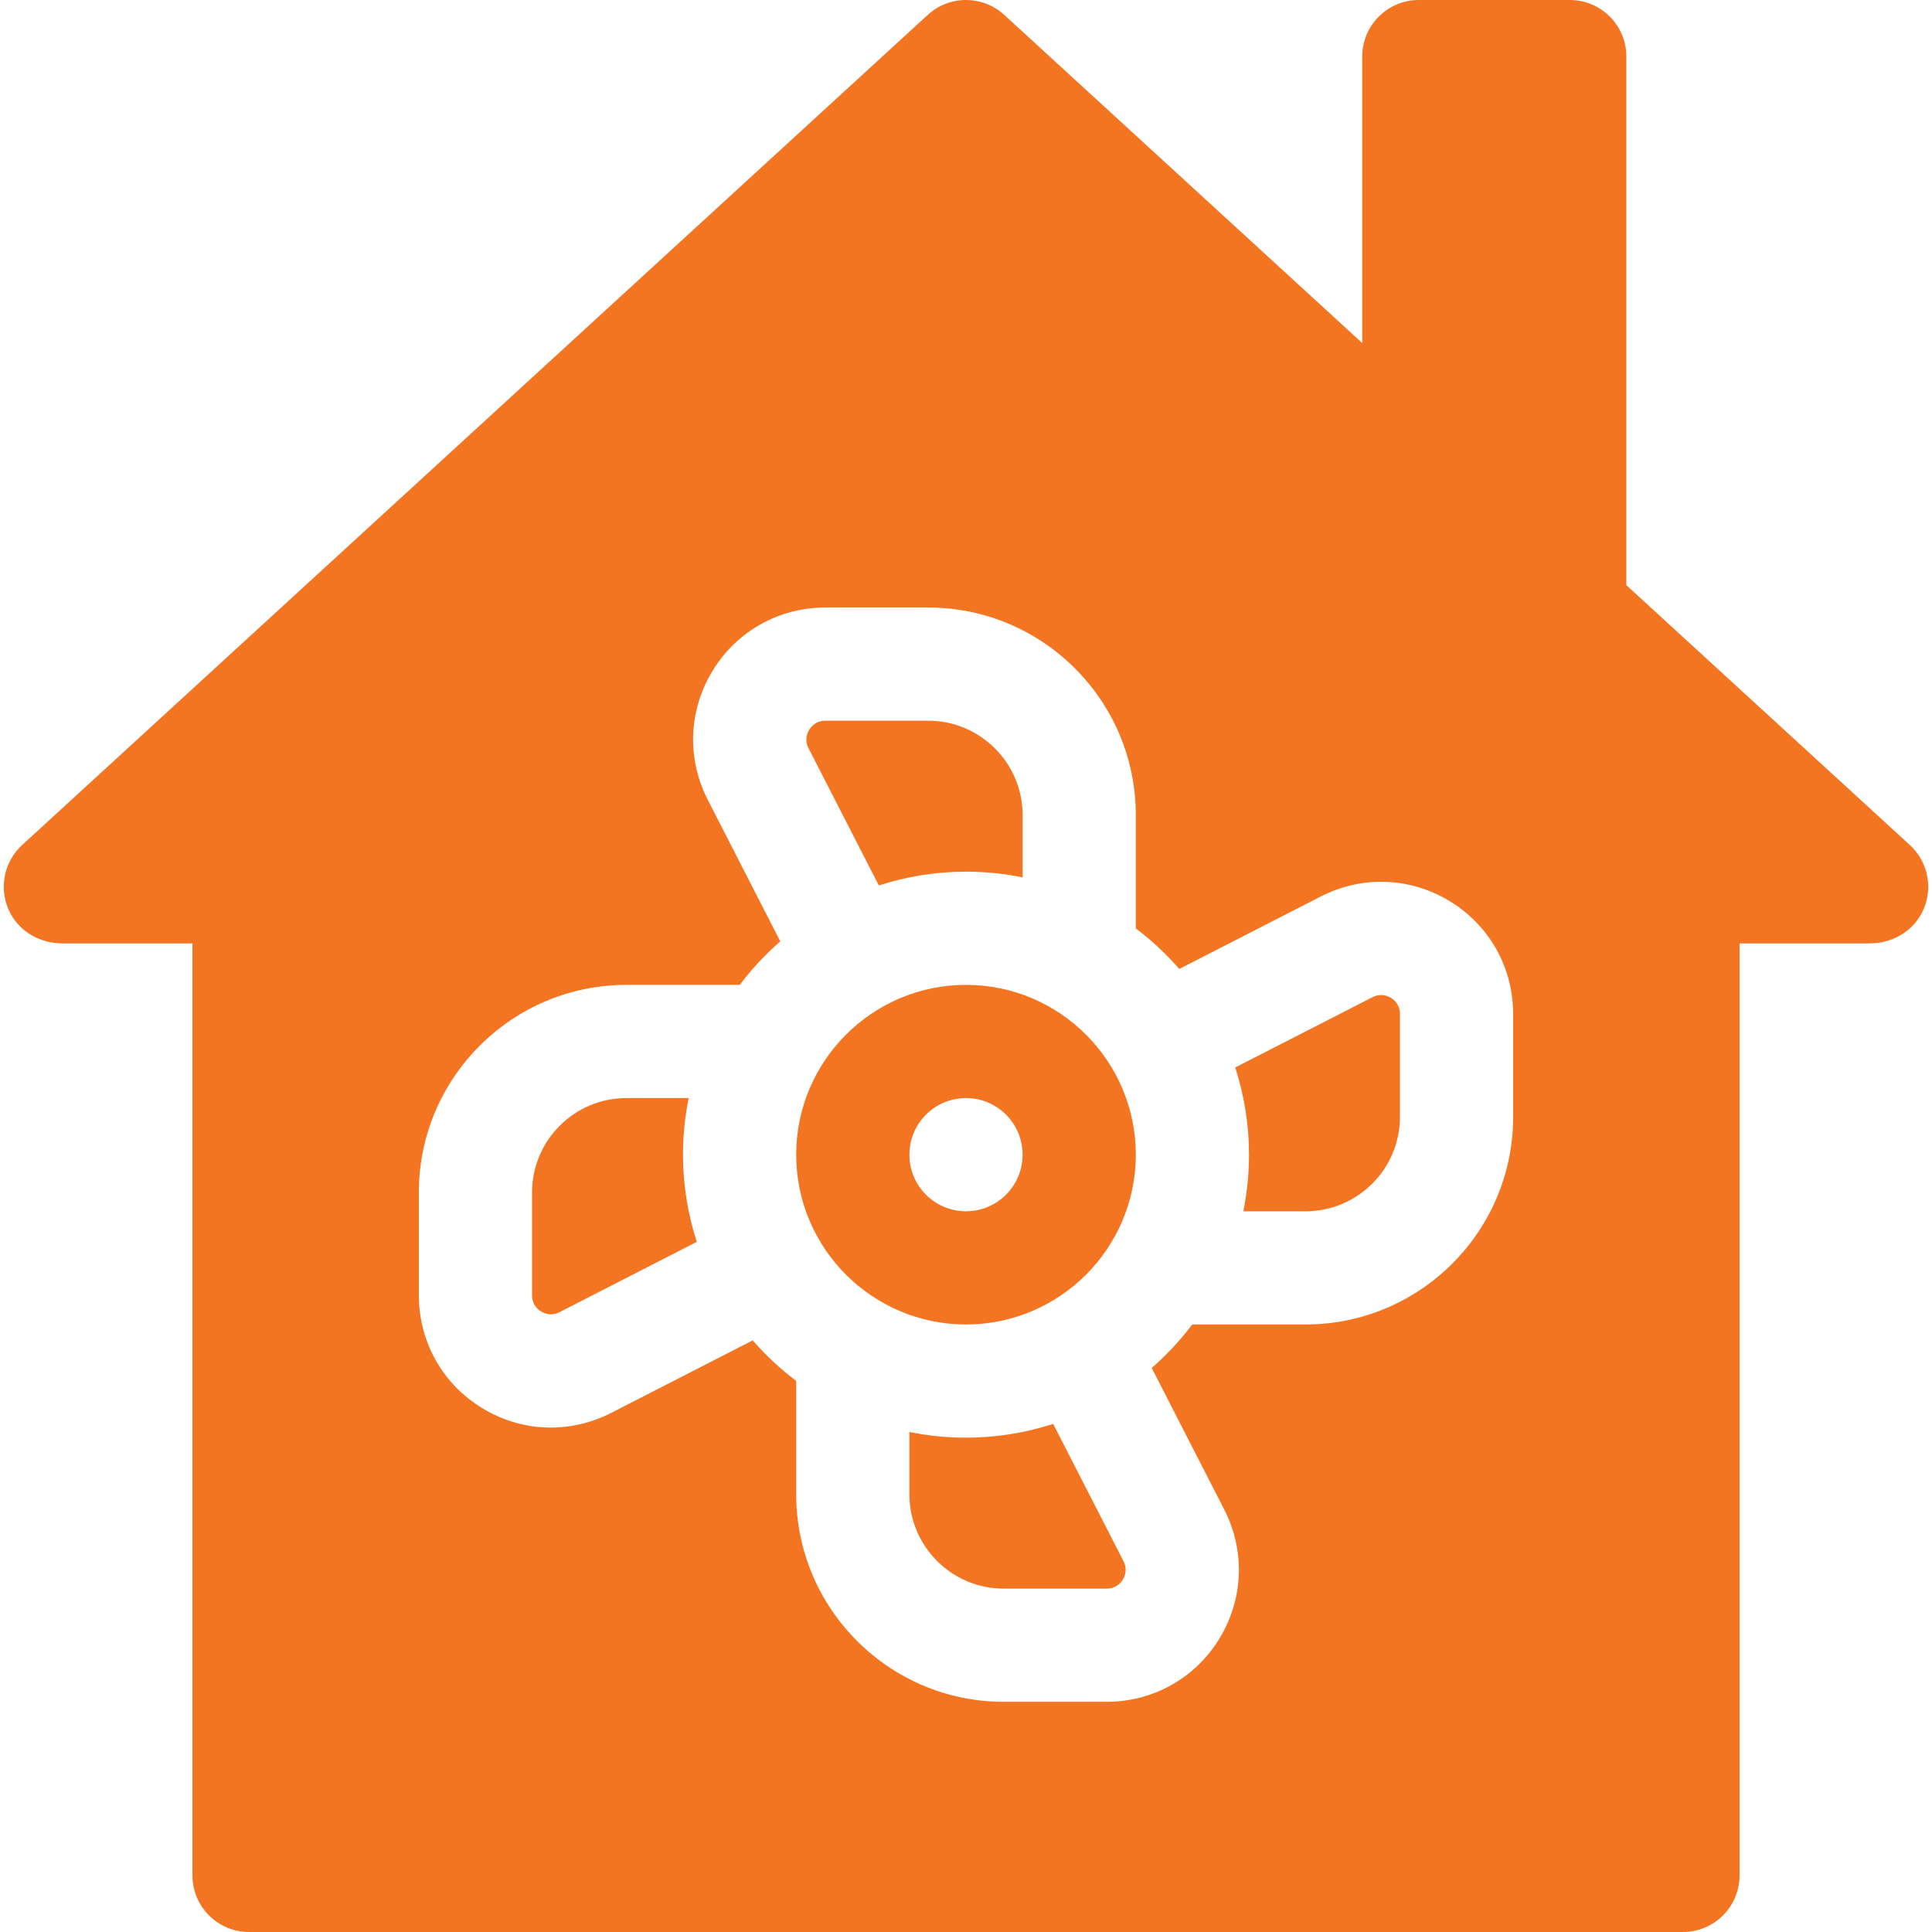 <?xml version="1.0" encoding="UTF-8"?> <svg xmlns="http://www.w3.org/2000/svg" xmlns:xlink="http://www.w3.org/1999/xlink" xmlns:svgjs="http://svgjs.com/svgjs" width="512" height="512" x="0" y="0" viewBox="0 0 512 512" style="enable-background:new 0 0 512 512" xml:space="preserve" class=""> <g> <path xmlns="http://www.w3.org/2000/svg" d="m279.102 377.343c-7.282 2.364-15.042 3.657-23.102 3.657-5.136 0-10.152-.521-15-1.509v16.509c0 13.785 11.215 25 25 25h27.285c2.439 0 3.72-1.499 4.266-2.392.546-.894 1.296-2.716.184-4.887z" fill="#f47521" data-original="#000000" class=""></path> <path xmlns="http://www.w3.org/2000/svg" d="m256 261c-24.813 0-45 20.187-45 45s20.187 45 45 45 45-20.187 45-45-20.187-45-45-45zm0 60c-8.284 0-15-6.716-15-15s6.716-15 15-15 15 6.716 15 15-6.716 15-15 15z" fill="#f47521" data-original="#000000" class=""></path> <path xmlns="http://www.w3.org/2000/svg" d="m232.898 234.657c7.282-2.364 15.042-3.657 23.102-3.657 5.136 0 10.152.521 15 1.509v-16.509c0-13.785-11.215-25-25-25h-27.285c-2.439 0-3.72 1.499-4.266 2.392-.546.894-1.296 2.716-.184 4.887z" fill="#f47521" data-original="#000000" class=""></path> <path xmlns="http://www.w3.org/2000/svg" d="m182.509 291h-16.509c-13.785 0-25 11.215-25 25v27.285c0 2.439 1.499 3.72 2.392 4.266s2.716 1.296 4.887.184l36.378-18.633c-2.364-7.282-3.657-15.042-3.657-23.102 0-5.136.521-10.152 1.509-15z" fill="#f47521" data-original="#000000" class=""></path> <path xmlns="http://www.w3.org/2000/svg" d="m506.136 223.943-75.136-68.875v-140.068c0-8.284-6.716-15-15-15h-40c-8.284 0-15 6.716-15 15v75.902l-94.864-86.959c-5.734-5.257-14.537-5.257-20.271 0l-240 220c-5.001 4.584-6.353 12.019-3.087 18.142 2.654 4.976 8.01 7.915 13.65 7.915h34.572v247c0 8.284 6.716 15 15 15h380c8.284 0 15-6.716 15-15v-247h34.573c5.64 0 10.995-2.939 13.65-7.915 3.266-6.124 1.914-13.558-3.087-18.142zm-105.136 72.057c0 30.327-24.673 55-55 55h-30.041c-3.167 4.209-6.777 8.063-10.743 11.521l19.22 37.523c5.602 10.938 5.12 23.727-1.29 34.211-6.409 10.485-17.572 16.745-29.861 16.745h-27.285c-30.327 0-55-24.673-55-55v-30.041c-4.209-3.167-8.063-6.777-11.521-10.743l-37.523 19.22c-5.065 2.595-10.529 3.884-15.976 3.884-6.314 0-12.606-1.732-18.235-5.174-10.485-6.409-16.745-17.572-16.745-29.861v-27.285c0-30.327 24.673-55 55-55h30.041c3.167-4.209 6.777-8.063 10.743-11.521l-19.22-37.523c-5.602-10.938-5.12-23.727 1.29-34.211 6.409-10.485 17.572-16.745 29.861-16.745h27.285c30.327 0 55 24.673 55 55v30.041c4.209 3.167 8.063 6.777 11.521 10.743l37.523-19.22c10.937-5.602 23.727-5.12 34.211 1.29s16.745 17.572 16.745 29.861z" fill="#f47521" data-original="#000000" class=""></path> <path xmlns="http://www.w3.org/2000/svg" d="m368.608 264.449c-.893-.546-2.715-1.297-4.887-.184l-36.378 18.633c2.364 7.282 3.657 15.042 3.657 23.102 0 5.136-.521 10.152-1.509 15h16.509c13.785 0 25-11.215 25-25v-27.285c0-2.439-1.499-3.719-2.392-4.266z" fill="#f47521" data-original="#000000" class=""></path> </g> </svg> 